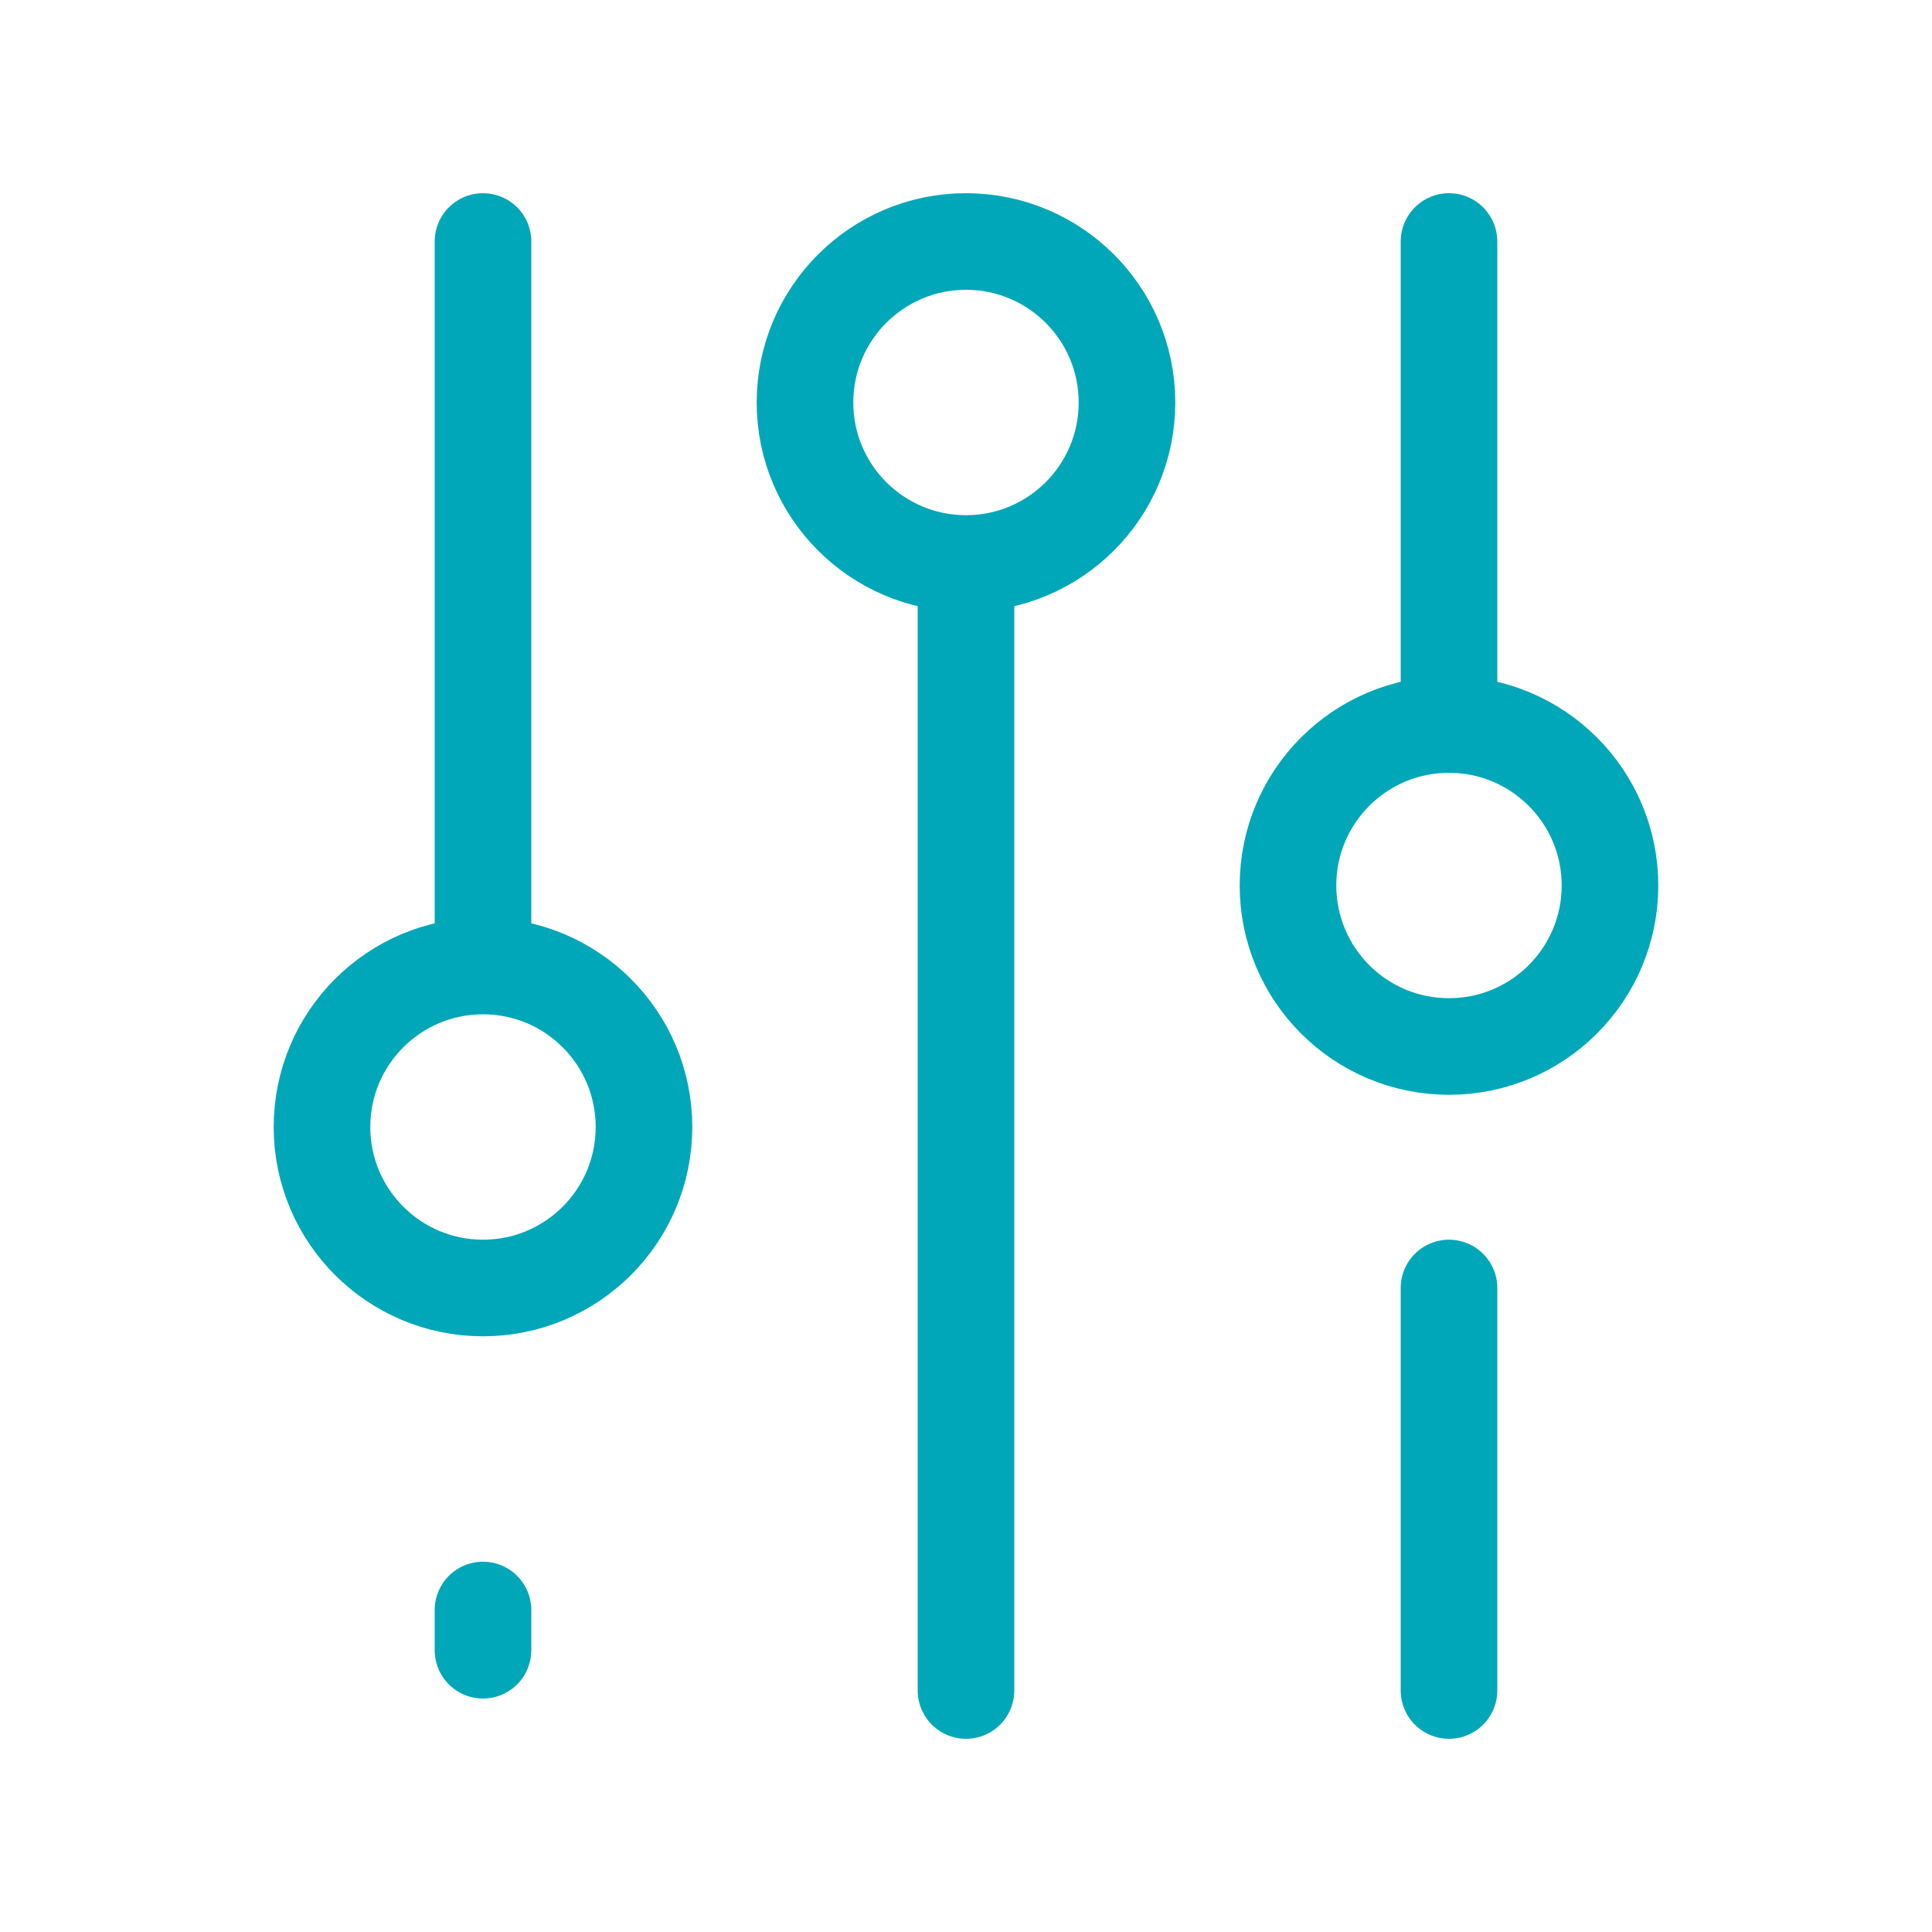 <svg width="80" height="80" viewBox="0 0 80 80" fill="none" xmlns="http://www.w3.org/2000/svg">
<path d="M20 40C16.318 40 13.333 42.985 13.333 46.667C13.333 50.349 16.318 53.333 20 53.333C23.682 53.333 26.666 50.349 26.666 46.667C26.666 42.985 23.682 40 20 40ZM20 40V10M20 66.667V68.333M40 25V70M60 53.333V70M60 10V28.333M46.666 16.667C46.666 20.349 43.682 23.333 40 23.333C36.318 23.333 33.333 20.349 33.333 16.667C33.333 12.985 36.318 10 40 10C43.682 10 46.666 12.985 46.666 16.667ZM66.666 36.667C66.666 40.349 63.682 43.333 60 43.333C56.318 43.333 53.333 40.349 53.333 36.667C53.333 32.985 56.318 30 60 30C63.682 30 66.666 32.985 66.666 36.667Z" stroke="#00A7B8" stroke-width="4" stroke-linecap="round"/>
</svg>
